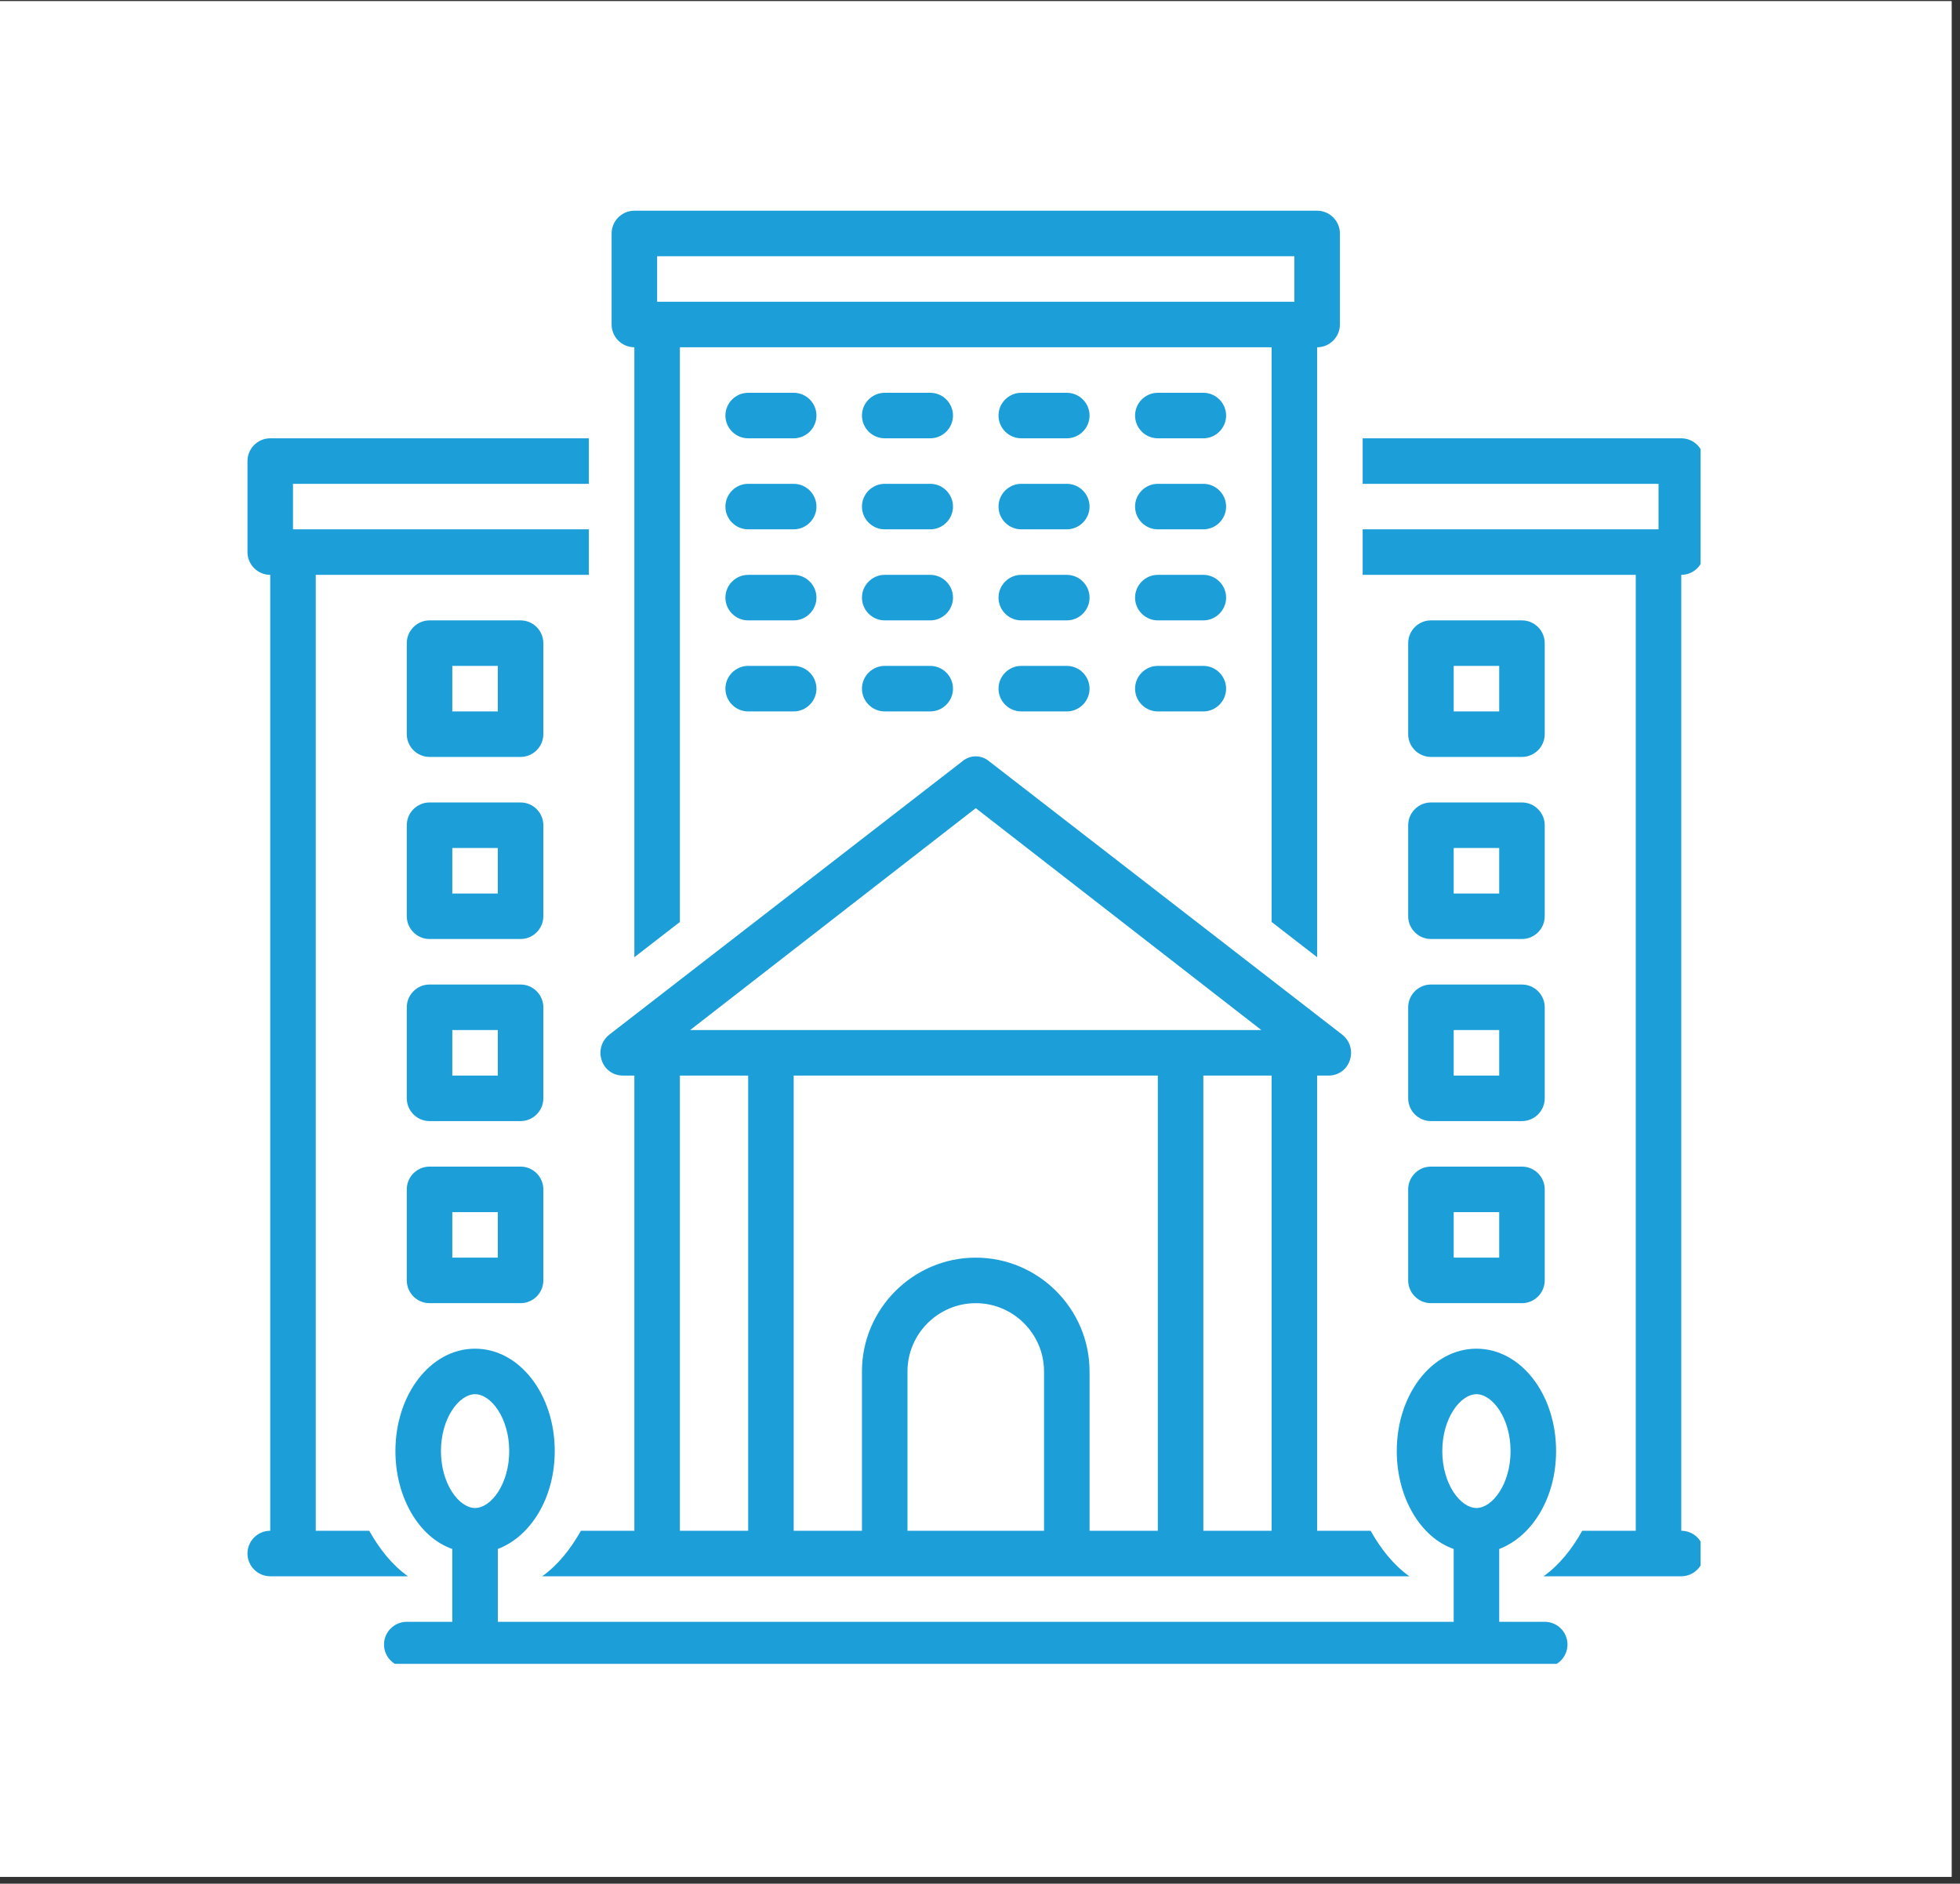 <svg xmlns="http://www.w3.org/2000/svg" xmlns:xlink="http://www.w3.org/1999/xlink" width="231" zoomAndPan="magnify" viewBox="0 0 173.25 166.5" height="222" preserveAspectRatio="xMidYMid meet" version="1.0"><rect x="0" y="0" width="173.25" height="166.5" fill="#333333" stroke="none"/><defs><clipPath id="e51678eeaf"><path d="M 0 0.109 L 172.504 0.109 L 172.504 165.891 L 0 165.891 Z M 0 0.109 " clip-rule="nonzero"/></clipPath><clipPath id="7a315cd059"><path d="M 33 119 L 139 119 L 139 147.07 L 33 147.07 Z M 33 119 " clip-rule="nonzero"/></clipPath><clipPath id="0481912ca2"><path d="M 120 38 L 150.32 38 L 150.32 140 L 120 140 Z M 120 38 " clip-rule="nonzero"/></clipPath><clipPath id="db9da5f5c0"><path d="M 54 18.625 L 119 18.625 L 119 85 L 54 85 Z M 54 18.625 " clip-rule="nonzero"/></clipPath><clipPath id="08eb422407"><path d="M 21.875 38 L 53 38 L 53 140 L 21.875 140 Z M 21.875 38 " clip-rule="nonzero"/></clipPath></defs><g clip-path="url(#e51678eeaf)"><path fill="#ffffff" d="M 0 0.109 L 172.504 0.109 L 172.504 165.891 L 0 165.891 Z M 0 0.109 " fill-opacity="1" fill-rule="nonzero"/><path fill="#ffffff" d="M 0 0.109 L 172.504 0.109 L 172.504 165.891 L 0 165.891 Z M 0 0.109 " fill-opacity="1" fill-rule="nonzero"/></g><g clip-path="url(#7a315cd059)"><path fill="#1c9ed9" d="M 136.543 143.352 L 132.52 143.352 L 132.52 136.914 C 135.434 135.805 137.547 132.387 137.547 128.262 C 137.547 123.234 134.43 119.211 130.508 119.211 C 126.586 119.211 123.465 123.234 123.465 128.262 C 123.465 132.387 125.578 135.906 128.496 136.914 L 128.496 143.352 L 44.004 143.352 L 44.004 136.914 C 46.922 135.805 49.035 132.387 49.035 128.262 C 49.035 123.234 45.914 119.211 41.992 119.211 C 38.07 119.211 34.953 123.234 34.953 128.262 C 34.953 132.387 37.062 135.906 39.98 136.914 L 39.98 143.352 L 35.957 143.352 C 34.852 143.352 33.945 144.254 33.945 145.359 C 33.945 146.469 34.852 147.371 35.957 147.371 L 136.543 147.371 C 137.648 147.371 138.555 146.469 138.555 145.359 C 138.555 144.254 137.648 143.352 136.543 143.352 Z M 130.508 123.234 C 131.914 123.234 133.523 125.344 133.523 128.262 C 133.523 131.18 131.914 133.293 130.508 133.293 C 129.098 133.293 127.488 131.18 127.488 128.262 C 127.488 125.344 129.098 123.234 130.508 123.234 Z M 41.992 123.234 C 43.402 123.234 45.012 125.344 45.012 128.262 C 45.012 131.18 43.402 133.293 41.992 133.293 C 40.586 133.293 38.977 131.18 38.977 128.262 C 38.977 125.344 40.586 123.234 41.992 123.234 Z M 41.992 123.234 " fill-opacity="1" fill-rule="nonzero"/></g><g clip-path="url(#0481912ca2)"><path fill="#1c9ed9" d="M 150.625 48.801 L 150.625 40.754 C 150.625 39.648 149.719 38.742 148.613 38.742 L 120.449 38.742 L 120.449 42.766 L 146.602 42.766 L 146.602 46.789 L 120.449 46.789 L 120.449 50.812 L 144.59 50.812 L 144.59 135.305 L 139.859 135.305 C 138.957 136.914 137.848 138.32 136.441 139.328 L 148.613 139.328 C 149.719 139.328 150.625 138.422 150.625 137.316 C 150.625 136.207 149.719 135.305 148.613 135.305 L 148.613 50.812 C 149.719 50.812 150.625 49.906 150.625 48.801 Z M 150.625 48.801 " fill-opacity="1" fill-rule="nonzero"/></g><g clip-path="url(#db9da5f5c0)"><path fill="#1c9ed9" d="M 56.074 30.695 L 56.074 84.609 L 60.098 81.492 L 60.098 30.695 L 112.402 30.695 L 112.402 81.492 L 116.426 84.609 L 116.426 30.695 C 117.531 30.695 118.438 29.789 118.438 28.684 L 118.438 20.637 C 118.438 19.531 117.531 18.625 116.426 18.625 L 56.074 18.625 C 54.969 18.625 54.062 19.531 54.062 20.637 L 54.062 28.684 C 54.062 29.789 54.969 30.695 56.074 30.695 Z M 58.086 22.648 L 114.414 22.648 L 114.414 26.672 L 58.086 26.672 Z M 58.086 22.648 " fill-opacity="1" fill-rule="nonzero"/></g><path fill="#1c9ed9" d="M 70.156 34.719 L 66.133 34.719 C 65.027 34.719 64.121 35.625 64.121 36.73 C 64.121 37.836 65.027 38.742 66.133 38.742 L 70.156 38.742 C 71.262 38.742 72.168 37.836 72.168 36.73 C 72.168 35.625 71.262 34.719 70.156 34.719 Z M 70.156 34.719 " fill-opacity="1" fill-rule="nonzero"/><path fill="#1c9ed9" d="M 82.227 34.719 L 78.203 34.719 C 77.098 34.719 76.191 35.625 76.191 36.73 C 76.191 37.836 77.098 38.742 78.203 38.742 L 82.227 38.742 C 83.332 38.742 84.238 37.836 84.238 36.73 C 84.238 35.625 83.332 34.719 82.227 34.719 Z M 82.227 34.719 " fill-opacity="1" fill-rule="nonzero"/><path fill="#1c9ed9" d="M 94.297 34.719 L 90.273 34.719 C 89.168 34.719 88.262 35.625 88.262 36.73 C 88.262 37.836 89.168 38.742 90.273 38.742 L 94.297 38.742 C 95.402 38.742 96.309 37.836 96.309 36.73 C 96.309 35.625 95.402 34.719 94.297 34.719 Z M 94.297 34.719 " fill-opacity="1" fill-rule="nonzero"/><path fill="#1c9ed9" d="M 106.367 34.719 L 102.344 34.719 C 101.238 34.719 100.332 35.625 100.332 36.73 C 100.332 37.836 101.238 38.742 102.344 38.742 L 106.367 38.742 C 107.473 38.742 108.379 37.836 108.379 36.73 C 108.379 35.625 107.473 34.719 106.367 34.719 Z M 106.367 34.719 " fill-opacity="1" fill-rule="nonzero"/><path fill="#1c9ed9" d="M 70.156 42.766 L 66.133 42.766 C 65.027 42.766 64.121 43.672 64.121 44.777 C 64.121 45.883 65.027 46.789 66.133 46.789 L 70.156 46.789 C 71.262 46.789 72.168 45.883 72.168 44.777 C 72.168 43.672 71.262 42.766 70.156 42.766 Z M 70.156 42.766 " fill-opacity="1" fill-rule="nonzero"/><path fill="#1c9ed9" d="M 82.227 42.766 L 78.203 42.766 C 77.098 42.766 76.191 43.672 76.191 44.777 C 76.191 45.883 77.098 46.789 78.203 46.789 L 82.227 46.789 C 83.332 46.789 84.238 45.883 84.238 44.777 C 84.238 43.672 83.332 42.766 82.227 42.766 Z M 82.227 42.766 " fill-opacity="1" fill-rule="nonzero"/><path fill="#1c9ed9" d="M 94.297 42.766 L 90.273 42.766 C 89.168 42.766 88.262 43.672 88.262 44.777 C 88.262 45.883 89.168 46.789 90.273 46.789 L 94.297 46.789 C 95.402 46.789 96.309 45.883 96.309 44.777 C 96.309 43.672 95.402 42.766 94.297 42.766 Z M 94.297 42.766 " fill-opacity="1" fill-rule="nonzero"/><path fill="#1c9ed9" d="M 106.367 42.766 L 102.344 42.766 C 101.238 42.766 100.332 43.672 100.332 44.777 C 100.332 45.883 101.238 46.789 102.344 46.789 L 106.367 46.789 C 107.473 46.789 108.379 45.883 108.379 44.777 C 108.379 43.672 107.473 42.766 106.367 42.766 Z M 106.367 42.766 " fill-opacity="1" fill-rule="nonzero"/><path fill="#1c9ed9" d="M 70.156 50.812 L 66.133 50.812 C 65.027 50.812 64.121 51.719 64.121 52.824 C 64.121 53.93 65.027 54.836 66.133 54.836 L 70.156 54.836 C 71.262 54.836 72.168 53.93 72.168 52.824 C 72.168 51.719 71.262 50.812 70.156 50.812 Z M 70.156 50.812 " fill-opacity="1" fill-rule="nonzero"/><path fill="#1c9ed9" d="M 82.227 50.812 L 78.203 50.812 C 77.098 50.812 76.191 51.719 76.191 52.824 C 76.191 53.93 77.098 54.836 78.203 54.836 L 82.227 54.836 C 83.332 54.836 84.238 53.93 84.238 52.824 C 84.238 51.719 83.332 50.812 82.227 50.812 Z M 82.227 50.812 " fill-opacity="1" fill-rule="nonzero"/><path fill="#1c9ed9" d="M 94.297 50.812 L 90.273 50.812 C 89.168 50.812 88.262 51.719 88.262 52.824 C 88.262 53.93 89.168 54.836 90.273 54.836 L 94.297 54.836 C 95.402 54.836 96.309 53.93 96.309 52.824 C 96.309 51.719 95.402 50.812 94.297 50.812 Z M 94.297 50.812 " fill-opacity="1" fill-rule="nonzero"/><path fill="#1c9ed9" d="M 106.367 50.812 L 102.344 50.812 C 101.238 50.812 100.332 51.719 100.332 52.824 C 100.332 53.93 101.238 54.836 102.344 54.836 L 106.367 54.836 C 107.473 54.836 108.379 53.93 108.379 52.824 C 108.379 51.719 107.473 50.812 106.367 50.812 Z M 106.367 50.812 " fill-opacity="1" fill-rule="nonzero"/><path fill="#1c9ed9" d="M 70.156 58.859 L 66.133 58.859 C 65.027 58.859 64.121 59.766 64.121 60.871 C 64.121 61.977 65.027 62.883 66.133 62.883 L 70.156 62.883 C 71.262 62.883 72.168 61.977 72.168 60.871 C 72.168 59.766 71.262 58.859 70.156 58.859 Z M 70.156 58.859 " fill-opacity="1" fill-rule="nonzero"/><path fill="#1c9ed9" d="M 82.227 58.859 L 78.203 58.859 C 77.098 58.859 76.191 59.766 76.191 60.871 C 76.191 61.977 77.098 62.883 78.203 62.883 L 82.227 62.883 C 83.332 62.883 84.238 61.977 84.238 60.871 C 84.238 59.766 83.332 58.859 82.227 58.859 Z M 82.227 58.859 " fill-opacity="1" fill-rule="nonzero"/><path fill="#1c9ed9" d="M 94.297 58.859 L 90.273 58.859 C 89.168 58.859 88.262 59.766 88.262 60.871 C 88.262 61.977 89.168 62.883 90.273 62.883 L 94.297 62.883 C 95.402 62.883 96.309 61.977 96.309 60.871 C 96.309 59.766 95.402 58.859 94.297 58.859 Z M 94.297 58.859 " fill-opacity="1" fill-rule="nonzero"/><path fill="#1c9ed9" d="M 106.367 58.859 L 102.344 58.859 C 101.238 58.859 100.332 59.766 100.332 60.871 C 100.332 61.977 101.238 62.883 102.344 62.883 L 106.367 62.883 C 107.473 62.883 108.379 61.977 108.379 60.871 C 108.379 59.766 107.473 58.859 106.367 58.859 Z M 106.367 58.859 " fill-opacity="1" fill-rule="nonzero"/><path fill="#1c9ed9" d="M 48.027 56.848 C 48.027 55.742 47.121 54.836 46.016 54.836 L 37.969 54.836 C 36.863 54.836 35.957 55.742 35.957 56.848 L 35.957 64.895 C 35.957 66 36.863 66.906 37.969 66.906 L 46.016 66.906 C 47.121 66.906 48.027 66 48.027 64.895 Z M 44.004 62.883 L 39.98 62.883 L 39.98 58.859 L 44.004 58.859 Z M 44.004 62.883 " fill-opacity="1" fill-rule="nonzero"/><path fill="#1c9ed9" d="M 48.027 72.941 C 48.027 71.836 47.121 70.93 46.016 70.93 L 37.969 70.93 C 36.863 70.93 35.957 71.836 35.957 72.941 L 35.957 80.988 C 35.957 82.094 36.863 83 37.969 83 L 46.016 83 C 47.121 83 48.027 82.094 48.027 80.988 Z M 44.004 78.977 L 39.98 78.977 L 39.98 74.953 L 44.004 74.953 Z M 44.004 78.977 " fill-opacity="1" fill-rule="nonzero"/><path fill="#1c9ed9" d="M 48.027 89.035 C 48.027 87.93 47.121 87.023 46.016 87.023 L 37.969 87.023 C 36.863 87.023 35.957 87.93 35.957 89.035 L 35.957 97.082 C 35.957 98.188 36.863 99.094 37.969 99.094 L 46.016 99.094 C 47.121 99.094 48.027 98.188 48.027 97.082 Z M 44.004 95.07 L 39.98 95.07 L 39.98 91.047 L 44.004 91.047 Z M 44.004 95.07 " fill-opacity="1" fill-rule="nonzero"/><path fill="#1c9ed9" d="M 46.016 103.117 L 37.969 103.117 C 36.863 103.117 35.957 104.02 35.957 105.129 L 35.957 113.176 C 35.957 114.281 36.863 115.188 37.969 115.188 L 46.016 115.188 C 47.121 115.188 48.027 114.281 48.027 113.176 L 48.027 105.129 C 48.027 104.02 47.121 103.117 46.016 103.117 Z M 44.004 111.164 L 39.98 111.164 L 39.98 107.141 L 44.004 107.141 Z M 44.004 111.164 " fill-opacity="1" fill-rule="nonzero"/><path fill="#1c9ed9" d="M 126.484 66.906 L 134.531 66.906 C 135.637 66.906 136.543 66 136.543 64.895 L 136.543 56.848 C 136.543 55.742 135.637 54.836 134.531 54.836 L 126.484 54.836 C 125.379 54.836 124.473 55.742 124.473 56.848 L 124.473 64.895 C 124.473 66 125.379 66.906 126.484 66.906 Z M 128.496 58.859 L 132.52 58.859 L 132.52 62.883 L 128.496 62.883 Z M 128.496 58.859 " fill-opacity="1" fill-rule="nonzero"/><path fill="#1c9ed9" d="M 124.473 80.988 C 124.473 82.094 125.379 83 126.484 83 L 134.531 83 C 135.637 83 136.543 82.094 136.543 80.988 L 136.543 72.941 C 136.543 71.836 135.637 70.93 134.531 70.93 L 126.484 70.93 C 125.379 70.93 124.473 71.836 124.473 72.941 Z M 128.496 74.953 L 132.52 74.953 L 132.52 78.977 L 128.496 78.977 Z M 128.496 74.953 " fill-opacity="1" fill-rule="nonzero"/><path fill="#1c9ed9" d="M 124.473 97.082 C 124.473 98.188 125.379 99.094 126.484 99.094 L 134.531 99.094 C 135.637 99.094 136.543 98.188 136.543 97.082 L 136.543 89.035 C 136.543 87.93 135.637 87.023 134.531 87.023 L 126.484 87.023 C 125.379 87.023 124.473 87.93 124.473 89.035 Z M 128.496 91.047 L 132.52 91.047 L 132.52 95.07 L 128.496 95.07 Z M 128.496 91.047 " fill-opacity="1" fill-rule="nonzero"/><path fill="#1c9ed9" d="M 124.473 113.176 C 124.473 114.281 125.379 115.188 126.484 115.188 L 134.531 115.188 C 135.637 115.188 136.543 114.281 136.543 113.176 L 136.543 105.129 C 136.543 104.02 135.637 103.117 134.531 103.117 L 126.484 103.117 C 125.379 103.117 124.473 104.02 124.473 105.129 Z M 128.496 107.141 L 132.52 107.141 L 132.52 111.164 L 128.496 111.164 Z M 128.496 107.141 " fill-opacity="1" fill-rule="nonzero"/><path fill="#1c9ed9" d="M 55.07 95.07 L 56.074 95.07 L 56.074 135.305 L 51.348 135.305 C 50.441 136.914 49.336 138.32 47.926 139.328 L 124.574 139.328 C 123.164 138.32 122.059 136.914 121.152 135.305 L 116.426 135.305 L 116.426 95.07 C 116.426 95.07 117.43 95.07 117.43 95.07 C 119.344 95.07 120.148 92.656 118.637 91.449 L 87.457 67.309 C 86.754 66.703 85.746 66.703 85.043 67.309 C 85.043 67.309 53.863 91.449 53.863 91.449 C 52.352 92.656 53.156 95.07 55.07 95.07 Z M 60.098 95.07 L 66.133 95.07 L 66.133 135.305 L 60.098 135.305 Z M 102.344 135.305 L 96.309 135.305 L 96.309 121.223 C 96.309 115.688 91.781 111.164 86.25 111.164 C 80.719 111.164 76.191 115.688 76.191 121.223 L 76.191 135.305 L 70.156 135.305 L 70.156 95.07 L 102.344 95.07 Z M 80.215 135.305 L 80.215 121.223 C 80.215 117.902 82.93 115.188 86.25 115.188 C 89.57 115.188 92.285 117.902 92.285 121.223 L 92.285 135.305 Z M 112.402 135.305 L 106.367 135.305 L 106.367 95.07 L 112.402 95.07 Z M 86.25 71.434 L 111.496 91.047 L 61.004 91.047 Z M 86.25 71.434 " fill-opacity="1" fill-rule="nonzero"/><g clip-path="url(#08eb422407)"><path fill="#1c9ed9" d="M 36.059 139.328 C 34.648 138.32 33.543 136.914 32.637 135.305 L 27.91 135.305 L 27.91 50.812 L 52.051 50.812 L 52.051 46.789 L 25.898 46.789 L 25.898 42.766 L 52.051 42.766 L 52.051 38.742 L 23.887 38.742 C 22.781 38.742 21.875 39.648 21.875 40.754 L 21.875 48.801 C 21.875 49.906 22.781 50.812 23.887 50.812 L 23.887 135.305 C 22.781 135.305 21.875 136.207 21.875 137.316 C 21.875 138.422 22.781 139.328 23.887 139.328 Z M 36.059 139.328 " fill-opacity="1" fill-rule="nonzero"/></g></svg>
